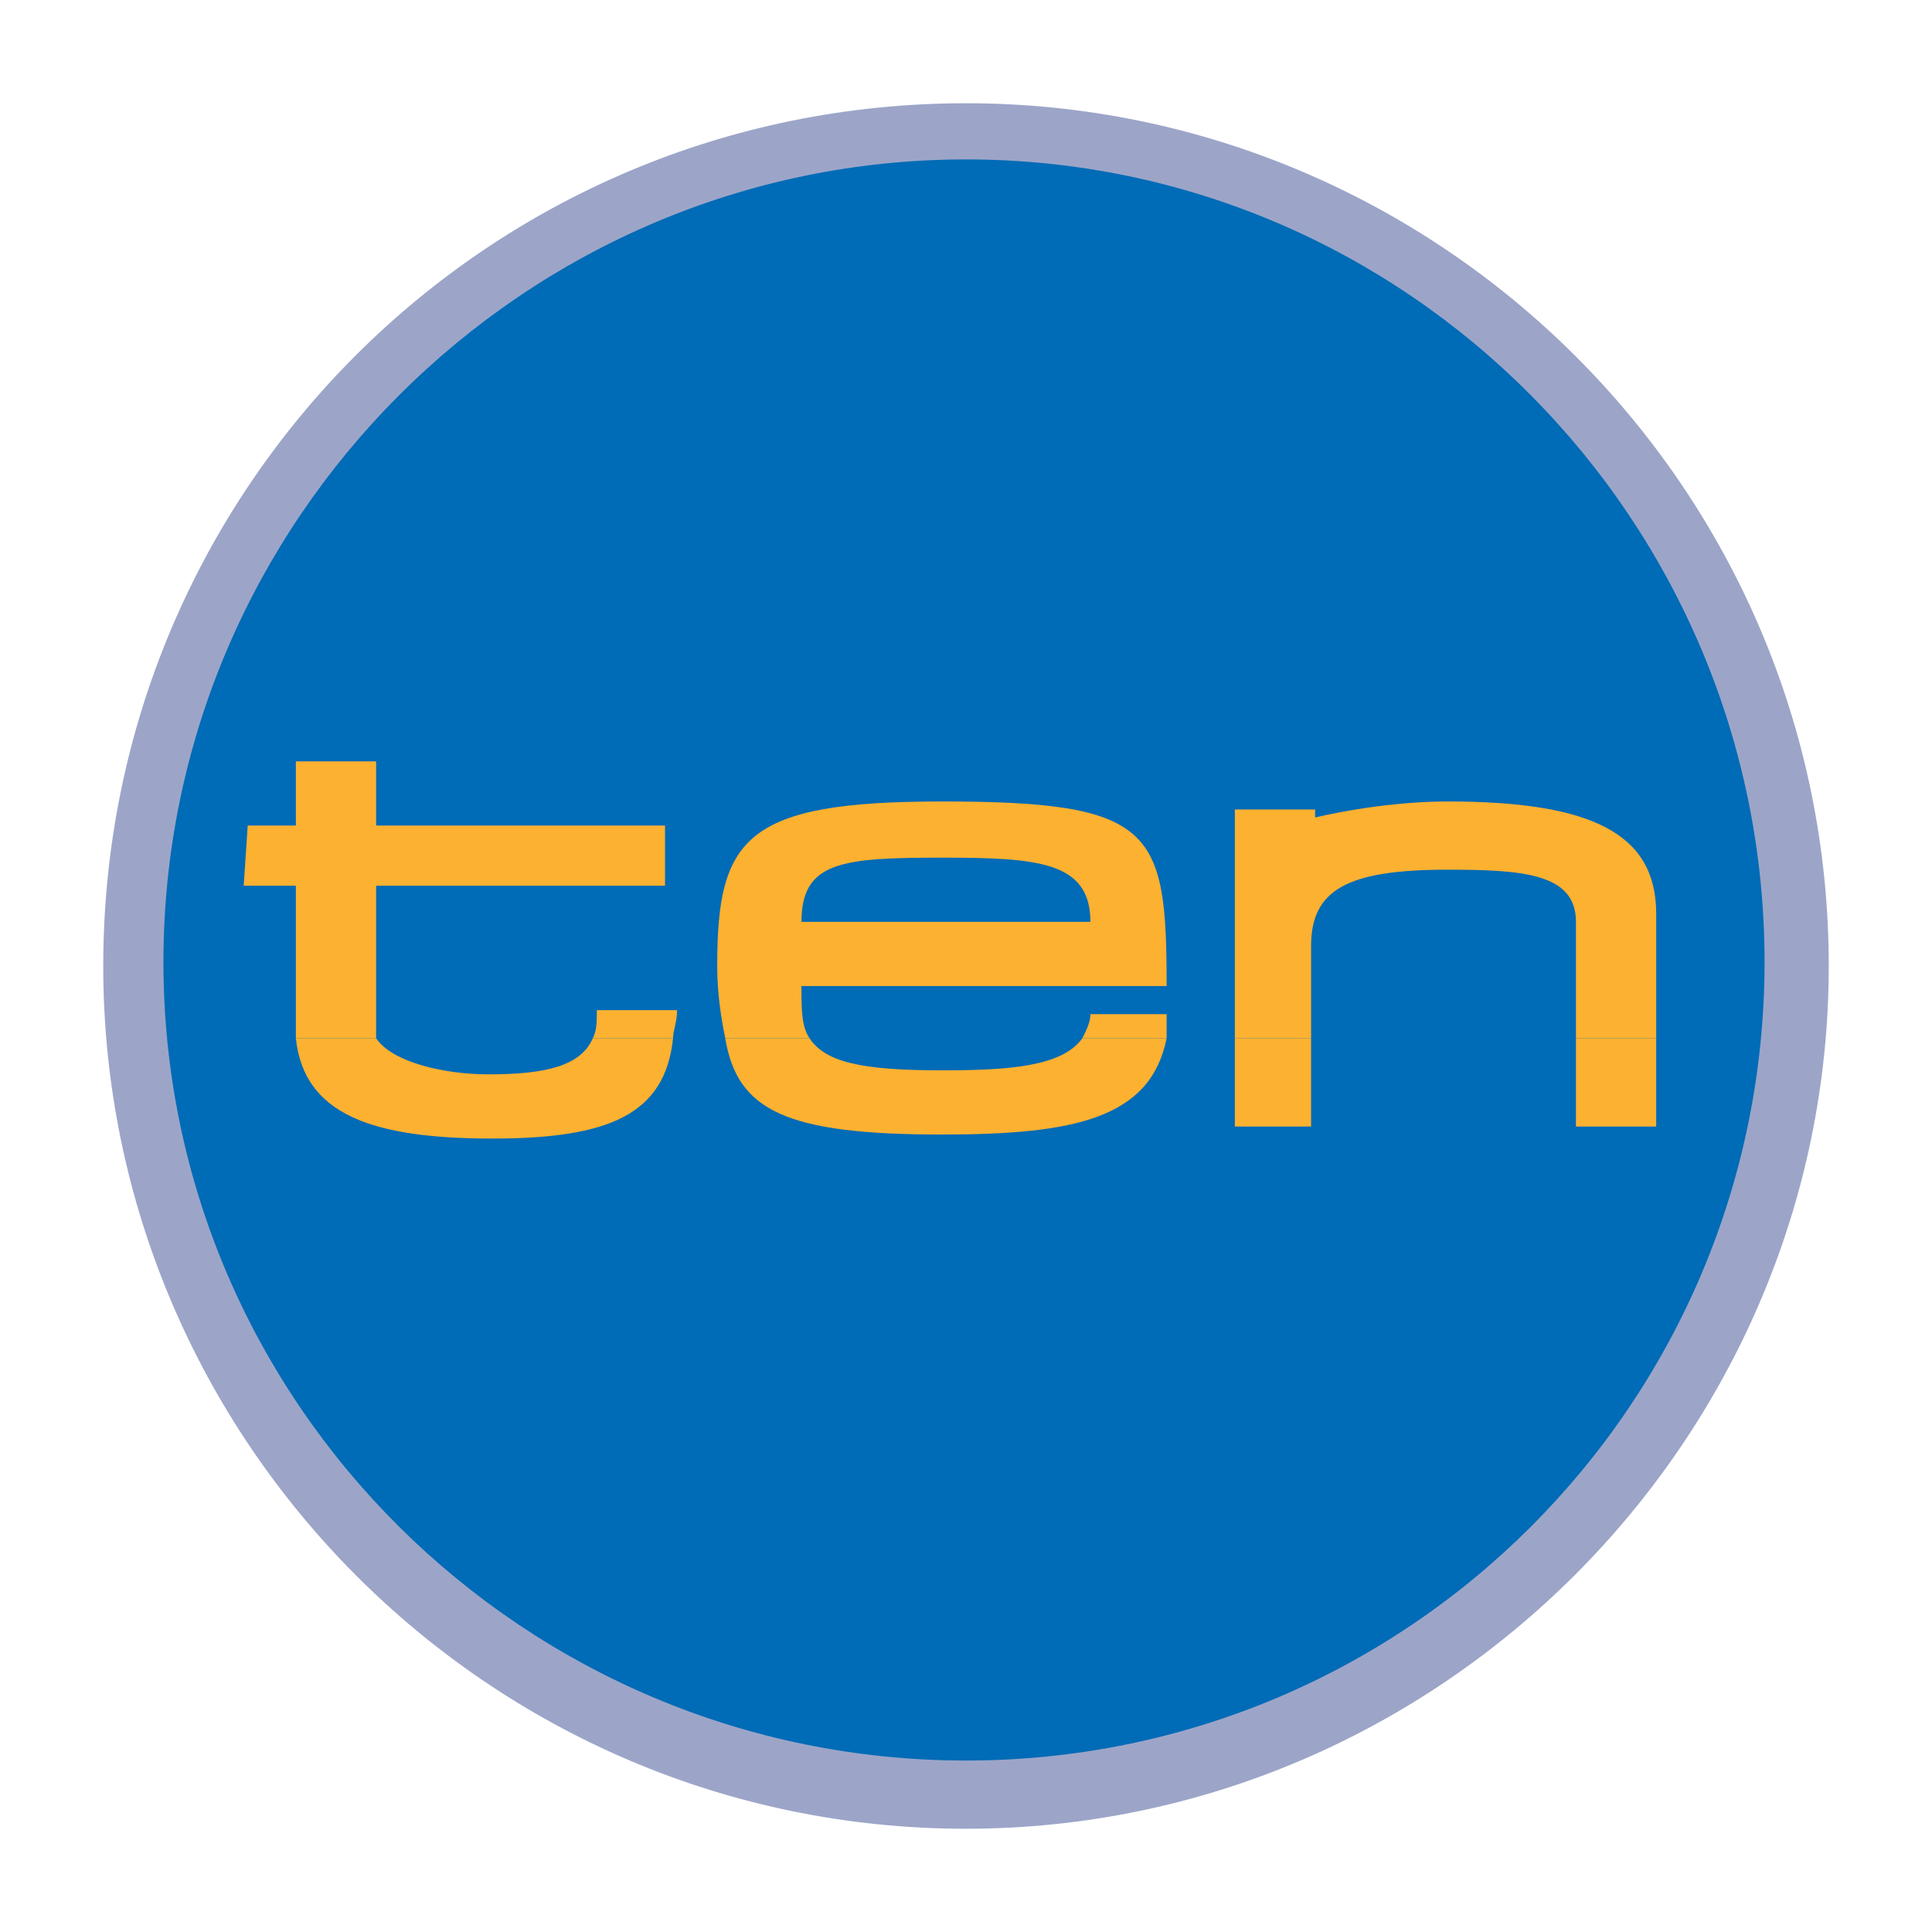 <?xml version="1.0" encoding="utf-8"?>
<!-- Generator: Adobe Illustrator 13.0.0, SVG Export Plug-In . SVG Version: 6.00 Build 14948)  -->
<!DOCTYPE svg PUBLIC "-//W3C//DTD SVG 1.0//EN" "http://www.w3.org/TR/2001/REC-SVG-20010904/DTD/svg10.dtd">
<svg version="1.0" id="Layer_1" xmlns="http://www.w3.org/2000/svg" xmlns:xlink="http://www.w3.org/1999/xlink" x="0px" y="0px"
	 width="192.756px" height="192.756px" viewBox="0 0 192.756 192.756" enable-background="new 0 0 192.756 192.756"
	 xml:space="preserve">
<g>
	<polygon fill-rule="evenodd" clip-rule="evenodd" fill="#FFFFFF" points="0,0 192.756,0 192.756,192.756 0,192.756 0,0 	"/>
	<path fill-rule="evenodd" clip-rule="evenodd" fill="#9CA5C8" d="M10.301,96.378c0-47.643,38.434-86.077,86.077-86.077
		c47.242,0,86.077,38.434,86.077,86.077c0,47.241-38.835,86.077-86.077,86.077C48.735,182.455,10.301,143.619,10.301,96.378
		L10.301,96.378z"/>
	<path fill-rule="evenodd" clip-rule="evenodd" fill="#006BB6" d="M16.306,95.978c0-44.039,36.033-80.072,80.072-80.072
		s79.672,36.033,79.672,80.072c0,44.04-35.633,79.671-79.672,79.671S16.306,140.018,16.306,95.978L16.306,95.978z"/>
	<path fill-rule="evenodd" clip-rule="evenodd" fill="#FCB131" d="M29.518,103.584c0.801,7.607,7.607,10.01,19.618,10.01
		c11.61,0,17.216-2.402,18.016-10.01h-8.007c-1.201,2.803-4.805,3.604-10.41,3.604c-4.404,0-9.608-1.201-11.21-3.604H29.518
		L29.518,103.584z M72.356,103.584c1.201,7.207,6.005,9.609,21.62,9.609c13.211,0,20.819-1.602,22.419-9.609h-8.407
		c-2.002,2.803-7.206,3.203-14.012,3.203c-8.007,0-11.61-0.801-13.212-3.203H72.356L72.356,103.584z M123.202,112.393h7.606v-8.809
		h-7.606V112.393L123.202,112.393z M157.232,112.393h8.007v-8.809h-8.007V112.393L157.232,112.393z"/>
	<path fill-rule="evenodd" clip-rule="evenodd" fill="#FCB131" d="M37.525,103.584c0-0.4,0-0.4,0-0.801V88.371h28.826v-6.005H37.525
		v-6.406h-8.007v6.406h-4.804l-0.401,6.005h5.205v14.413c0,0.4,0,0.4,0,0.801H37.525L37.525,103.584z M67.152,103.584
		c0-0.801,0.4-1.602,0.4-2.803h-8.007c0,1.201,0,2.002-0.4,2.803H67.152L67.152,103.584z M80.764,103.584
		c-0.801-1.201-0.801-2.803-0.801-5.205h36.432c0-15.613-1.2-18.416-22.419-18.416c-19.618,0-22.42,3.603-22.42,16.415
		c0,2.802,0.4,5.204,0.801,7.206H80.764L80.764,103.584z M116.396,103.584c0-0.801,0-1.602,0-2.402h-7.606
		c0,0.801-0.4,1.602-0.801,2.402H116.396L116.396,103.584z M130.809,103.584v-9.208c0-5.605,3.604-7.607,13.612-7.607
		c7.606,0,12.812,0.4,12.812,5.205v11.61h8.007V91.173c0-8.007-6.405-11.21-20.818-11.21c-6.807,0-13.212,1.601-13.212,1.601v-0.8
		h-8.007v22.82H130.809L130.809,103.584z M79.963,91.974c0-6.006,4.004-6.406,14.013-6.406c9.609,0,14.813,0.4,14.813,6.406H79.963
		L79.963,91.974z"/>
</g>
</svg>
